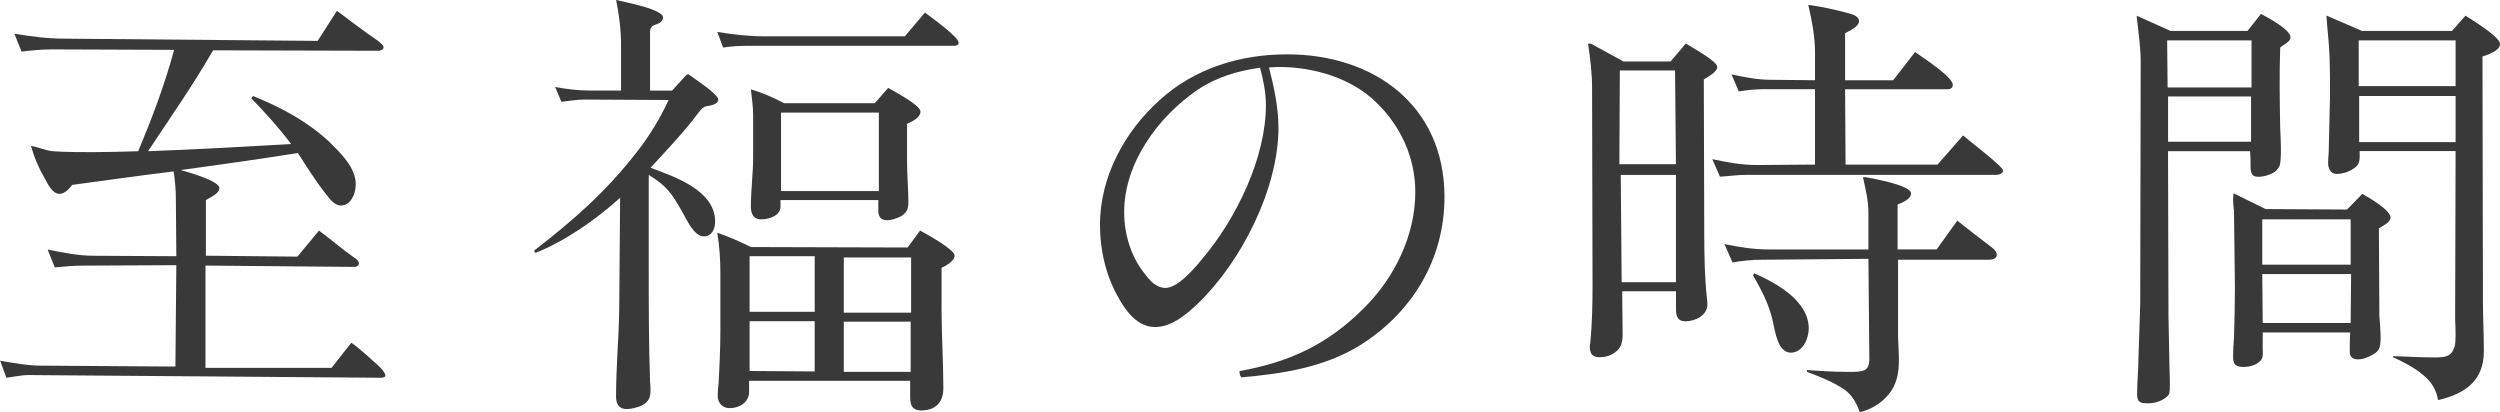 <?xml version="1.0" encoding="UTF-8"?><svg id="_レイヤー_2" xmlns="http://www.w3.org/2000/svg" viewBox="0 0 490.99 80.97"><defs><style>.cls-1{fill:#39393a;}</style></defs><g id="design"><path class="cls-1" d="M0,70.84c2.64.44,5.37.97,8.02.97l26.43.18.18-19.91-18.41.09c-1.85,0-3.61.18-5.46.35l-1.41-3.52c3,.62,6.08,1.23,9.07,1.23l16.21.09-.09-11.19c0-1.85-.18-3.7-.44-5.46-6.61.79-13.3,1.76-19.91,2.64-.53.7-1.5,1.76-2.47,1.76-1.5,0-2.38-2.03-3-3.17-1.15-1.94-2.03-4.05-2.64-6.26,1.41.26,2.82.88,4.23,1.06,2.64.18,5.29.18,7.93.18,3,0,5.9-.09,8.9-.18,2.73-6.52,5.2-13.04,7.05-19.91l-23.88-.09c-2.03,0-4.05.18-6.08.44l-1.41-3.52c3.26.53,6.43.97,9.78.97l49.78.44,3.79-5.9c2.64,1.94,5.2,3.96,7.84,5.73.44.35,1.32.97,1.32,1.41,0,.53-.7.7-1.15.7l-32.33-.09c-3.96,6.87-8.46,13.3-12.78,19.82,9.43-.35,18.77-.88,28.11-1.41-2.38-3.17-5.02-6.08-7.84-8.99l.35-.44c5.64,2.29,10.57,4.93,14.98,8.99,2.2,2.2,5.2,5.02,5.2,8.37,0,1.67-.88,4.14-2.91,4.14-1.32,0-2.2-1.32-2.91-2.2-2.03-2.55-3.79-5.37-5.55-8.11-7.67,1.23-15.33,2.29-23,3.35,1.23.35,7.58,2.11,7.58,3.52,0,1.15-1.85,1.85-2.64,2.38v10.92l17.97.18,4.23-5.11c2.29,1.67,4.49,3.61,6.78,5.2.44.26,1.06.7,1.06,1.23,0,.44-.44.7-.88.7l-29.25-.26v20.09h24.76l3.88-4.93c.35.18,2.56,1.94,4.32,3.61.97.79,1.85,1.67,2.2,2.29.09.26.18.44.18.53,0,.26-.26.35-.7.44l-69.6-.53c-.97,0-2.82.35-4.14.53l-1.23-3.35Z"/><path class="cls-1" d="M129.6,2.64c.35.18.62.44.62.79,0,.7-.7,1.15-1.23,1.32-.7.18-1.32.53-1.32,1.41v11.63h4.32l2.91-3.17h.35c.97.7,5.81,3.88,5.81,4.93,0,.97-1.67,1.23-2.38,1.32-.88.26-1.23.97-1.76,1.59-2.11,2.91-6.61,7.75-9.16,10.48,4.67,1.76,12.69,4.41,12.69,10.57,0,1.41-.62,2.91-2.2,2.91-2.03,0-3.44-3.44-4.32-4.93-2.03-3.52-2.91-4.93-6.52-7.14v17.8c0,7.58,0,15.24.26,22.82.09.62.09,1.15.09,1.76,0,1.59-.62,2.47-2.11,3.08-.79.26-1.76.53-2.55.53-1.59,0-2.11-1.06-2.11-2.47,0-5.64.53-11.28.62-16.92l.18-22.11c-4.67,4.23-10.84,8.55-16.65,10.84l-.26-.44c7.84-6.08,14.1-11.54,20.26-19.47,2.47-3.17,4.49-6.52,6.17-10.13l-16.39-.09c-1.59,0-3.08.26-4.67.44l-1.23-2.91c2.29.44,4.67.7,6.96.7h5.99v-8.72c0-3.08-.35-6.08-.97-9.07,2.2.53,6.87,1.41,8.63,2.64ZM177.7,7.14l3.96-4.67c1.15.88,6.61,4.76,6.61,5.9,0,.44-.35.62-.79.62h-40.35c-1.76,0-3.44.09-5.11.35l-1.15-3.08c3.08.53,6.26.88,9.52.88h27.31ZM178.23,48.63l2.47-3.35c1.15.62,6.78,3.7,6.78,4.93,0,1.06-1.76,2.03-2.56,2.38v8.11c0,5.2.35,10.4.35,15.59,0,2.73-1.59,4.32-4.32,4.32-2.03,0-2.2-1.32-2.2-2.91v-2.91h-31.63v2.2c0,2.03-1.94,3.17-3.79,3.17-1.5,0-2.38-1.06-2.38-2.47,0-.79.09-1.59.18-2.38.18-3.44.35-6.87.35-10.31v-11.37c0-2.73-.18-5.29-.62-7.93,2.29.79,4.49,1.76,6.61,2.82l30.75.09ZM147.22,50.31v10.92h12.78v-10.92h-12.78ZM147.22,63.08v9.78l12.78.09v-9.87h-12.78ZM171.8,20.26l2.64-3c1.15.7,6.34,3.35,6.34,4.67,0,1.15-1.76,2.03-2.64,2.38v7.4c0,2.64.26,5.37.26,8.11,0,1.32-.44,2.11-1.59,2.73-.79.35-1.67.7-2.64.7-1.15,0-1.67-.7-1.67-1.85v-2.11h-19.21v1.32c0,1.76-2.29,2.47-3.79,2.47-1.59,0-2.03-1.15-2.03-2.55,0-3.17.44-6.43.44-9.6v-8.37c0-1.67-.26-3.35-.44-5.02,2.29.7,4.41,1.59,6.52,2.73h17.8ZM153.39,22.11v15.42h19.21v-15.42h-19.21ZM165.72,50.57v10.84h13.22v-10.84h-13.22ZM165.72,63.17v9.87h13.13v-9.87h-13.13Z"/><path class="cls-1" d="M251.09,25.02c0,11.98-7.22,26.26-15.77,34.54-2.2,2.11-5.2,4.67-8.46,4.67-3.44,0-5.73-3.08-7.22-5.81-2.47-4.32-3.61-9.34-3.61-14.27,0-9.43,4.85-18.33,11.72-24.49,6.87-6.26,15.86-8.99,25.02-8.99,17.09,0,30.92,10.04,30.92,28.02,0,12.25-6.34,22.73-16.65,29.16-7.05,4.32-15.15,5.55-23.26,6.26-.26-.35-.35-.7-.35-1.23,9.78-1.76,17.27-5.2,24.4-12.33,5.99-5.9,10.13-14.27,10.13-22.82,0-6.7-2.82-12.95-7.67-17.62-4.93-4.85-12.42-6.96-19.12-6.96-.7,0-1.32.09-1.94.09.97,3.88,1.85,7.75,1.85,11.81ZM235.23,17.62c-7.75,5.29-14.45,14.36-14.45,24.05,0,4.41,1.41,8.99,4.23,12.33.88,1.23,2.2,2.55,3.88,2.55,2.47,0,5.81-3.96,7.31-5.81,6.61-7.84,12.42-19.74,12.42-30.13,0-2.47-.53-4.93-1.15-7.31-4.41.62-8.55,1.85-12.25,4.32Z"/><path class="cls-1" d="M312.41,8.55l6.43,3.52h9.25l3-3.52c1.06.7,6.17,3.44,6.17,4.58,0,1.06-1.85,1.94-2.64,2.47l.09,30.4c0,4.23.09,8.55.53,12.69,0,.35.09.7.09,1.06,0,2.2-2.38,3.35-4.32,3.35-1.5,0-1.85-.97-1.85-2.29v-3.61h-10.57l.09,8.46c0,1.5-.26,2.73-1.59,3.61-.88.62-1.85.88-2.91.88-1.32,0-1.94-.53-1.94-2.03,0-.26,0-.53.09-.79.35-3.7.44-7.4.44-11.1l-.09-38.85c0-3-.35-5.81-.79-8.81h.53ZM329.15,32.25l-.18-18.41h-10.84l-.09,18.41h11.1ZM329.15,55.42v-21.06h-10.84l.18,21.06h10.66ZM363.16,2.64c.79.18,1.94.62,1.94,1.5,0,1.15-1.94,1.94-2.73,2.38v9.25h9.43l4.32-5.55c1.32.97,7.4,4.85,7.4,6.43,0,.62-.44.88-.97.88h-20.18l.09,14.8h18.06l5.02-5.73c1.06.97,7.84,6.08,7.84,6.87,0,.7-.88.88-1.41.88h-49.16c-1.67,0-3.35.26-5.02.35l-1.5-3.44c2.91.62,5.73,1.15,8.72,1.15l11.45-.09v-14.8h-10.13c-1.67,0-3.26.18-4.85.44l-1.41-3.35c2.47.53,5.02,1.06,7.67,1.06l8.72.09v-5.37c0-3.26-.62-6.34-1.32-9.43,2.73.35,5.37.97,8.02,1.67ZM366.42,34.8c1.41.26,8.9,1.59,8.9,3.17,0,1.15-1.76,1.85-2.64,2.2v8.81h7.67l4.05-5.64c2.2,1.76,4.41,3.44,6.61,5.11.44.35,1.15.88,1.15,1.59s-.79.97-1.5.97h-17.89v15.24c.09,3.35.7,7.14-1.15,10.22-1.5,2.38-3.7,3.79-6.34,4.49-.7-1.76-1.41-3.26-3-4.41-2.29-1.59-4.85-2.55-7.4-3.52v-.35c2.56.18,5.2.35,7.84.35,3.52.09,4.32-.26,4.41-2.38l-.18-19.82-20.79.18c-2.03,0-3.96.18-5.9.53l-1.59-3.61c2.91.62,5.81,1.06,8.81,1.06h19.47v-7.05c0-2.73-.53-4.49-1.06-7.14h.53ZM344.48,53.66c4.23,1.85,10.75,5.37,10.75,10.84,0,1.94-1.15,4.76-3.52,4.76-2.56,0-3.08-4.14-3.52-6.08-.7-3.26-2.2-6.17-3.88-9.07l.18-.44Z"/><path class="cls-1" d="M426.33,6.08h15.07l2.64-3.35c1.32.7,5.81,3.08,5.81,4.58,0,.7-.7,1.06-1.15,1.41-.35.18-.62.44-.88.62-.18,5.29-.09,10.48,0,15.77.09,1.5.35,6.7-.18,7.58-.18.35-.53.79-.88,1.06-.97.62-2.11.97-3.26.97-1.23,0-1.5-.7-1.5-2.11,0-.97,0-1.94-.09-2.91h-16.12l.09,32.33.18,9.34c0,1.32.26,5.55-.09,6.08-.18.26-.44.53-.7.7-.97.7-2.2,1.06-3.35,1.06-1.76,0-2.2-.26-2.2-1.94,0-2.2.26-4.67.26-6.87l.35-10.57.09-46.7c.09-3.35-.44-6.7-.79-10.04l6.7,3ZM442.18,7.93h-16.56l.09,9.25h16.48V7.93ZM442.1,18.94h-16.3v8.9h16.3v-8.9ZM444.92,41.06l16.03.09,3-3.08c1.23.7,5.55,3.17,5.55,4.67,0,.97-1.67,1.67-2.29,2.11l.09,17.18c.44,5.73.44,6.61-1.23,7.58-.88.53-1.94.97-3,.97s-1.59-.53-1.59-1.5c0-.62,0-2.56.09-3.79h-17.18v3.08c0,.79.18,1.85-.44,2.47-.79.88-2.2,1.23-3.35,1.23-1.67,0-2.03-.62-2.03-2.03,0-1.23.09-2.56.18-3.79.09-3.26.18-6.43.18-9.69l-.18-15.07c-.09-.79-.18-1.59-.18-2.38,0-.35.09-.79.09-1.15l6.26,3.08ZM461.66,43.08h-17.36v8.9h17.36v-8.9ZM461.74,53.83h-17.44l.09,9.6h17.27l.09-9.6ZM463.86,6.08h17.71l2.64-3c1.23.79,6.78,4.14,6.78,5.55s-2.47,2.11-3.44,2.47l.09,48.1c0,3.26.18,6.52.18,9.78,0,5.81-3.7,8.37-8.99,9.6-.35-2.03-1.23-3.44-2.73-4.76-1.85-1.59-4.05-2.73-6.17-3.7l.09-.18c2.73.09,5.46.26,8.28.26,2.47,0,3.26-.44,3.79-2.2.26-.97.18-3.17.09-5.29l.09-33.04h-18.85c0,1.06.18,2.29-.7,3.08-1.06.88-2.47,1.41-3.79,1.41-1.06,0-1.5-.79-1.67-1.67-.09-.88.09-2.11.09-2.64l.26-11.19c0-2.47,0-4.93-.09-7.49-.09-2.64-.44-5.37-.62-8.11l6.96,3ZM482.27,7.93h-19.03v8.99h19.03V7.93ZM482.27,18.85h-18.94v9.07h18.94v-9.07Z"/></g></svg>